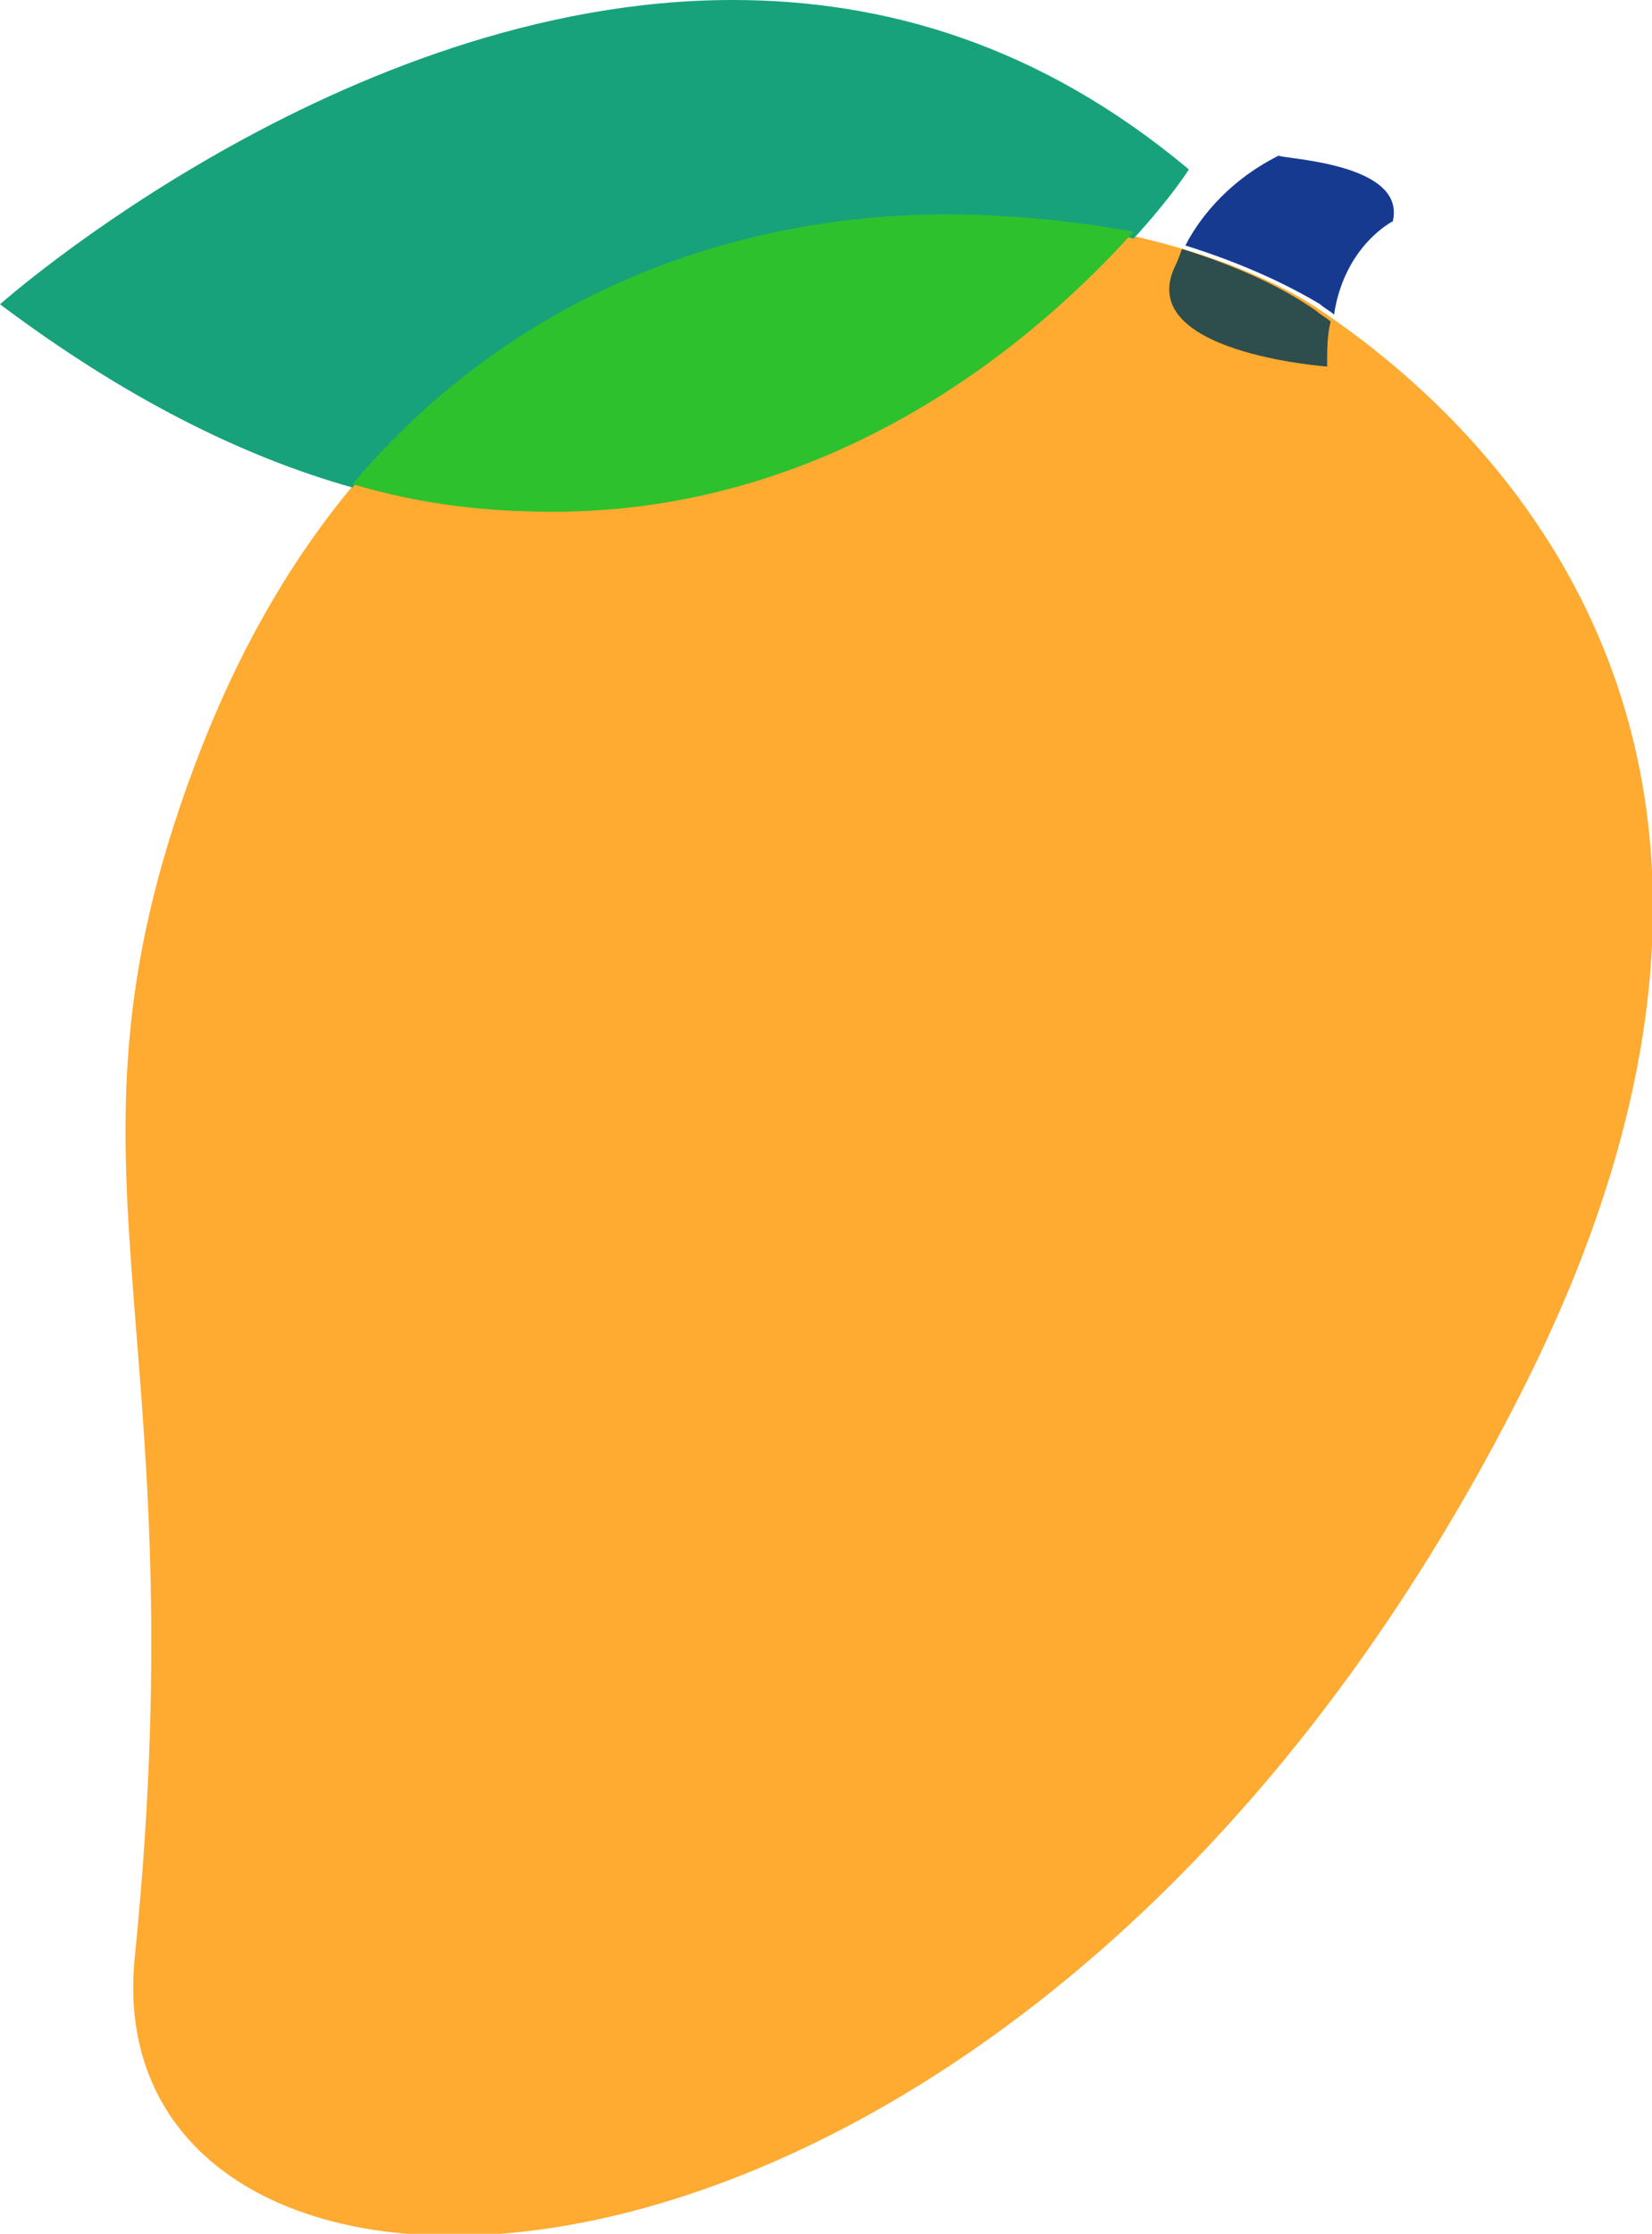 <?xml version="1.0" encoding="utf-8"?>
<!-- Generator: Adobe Illustrator 28.0.0, SVG Export Plug-In . SVG Version: 6.00 Build 0)  -->
<svg version="1.1" id="Layer_1" xmlns="http://www.w3.org/2000/svg" xmlns:xlink="http://www.w3.org/1999/xlink" x="0px" y="0px"
	 width="47.8px" height="64.6px" viewBox="0 0 47.8 64.6" style="enable-background:new 0 0 47.8 64.6;" xml:space="preserve">
<style type="text/css">
	.st0{fill:#FFAA30;}
	.st1{fill:#17A27B;}
	.st2{fill:#2EC12E;}
	.st3{fill:#173A91;}
	.st4{fill:#2E4D4D;}
</style>
<path class="st0" d="M43.9,40.5C29.3,69.1,2.6,69.3,3.9,56.6c1.9-18.8-2.8-22.8,1.9-34.9C13.2,2.7,32.1,5,38.1,8.9
	C43.8,12.7,53.2,22.4,43.9,40.5"/>
<path class="st1" d="M21.2,0C9.9,0,0,8.8,0,8.8c3.6,2.7,7,4.4,10.2,5.3c4.9-5.9,11.5-7.8,17.2-7.8c1.9,0,3.8,0.2,5.4,0.6
	c1.1-1.2,1.6-2,1.6-2C30.1,1.3,25.6,0,21.2,0"/>
<path class="st2" d="M27.4,6.2c-5.7,0-12.3,2-17.2,7.8c2,0.6,3.9,0.8,5.8,0.8c8.3,0,14.1-5.1,16.8-8.1C31.1,6.4,29.3,6.2,27.4,6.2"
	/>
<path class="st3" d="M37,4.5c-1.6,0.8-2.4,2-2.7,2.6c1.6,0.5,2.9,1.1,3.9,1.7c0.1,0.1,0.3,0.2,0.4,0.3c0.3-2,1.7-2.7,1.7-2.7
	C40.7,4.7,37.1,4.6,37,4.5"/>
<path class="st4" d="M34.2,7.2c-0.1,0.3-0.2,0.5-0.2,0.5c-1.2,2.5,4.4,2.9,4.4,2.9c0-0.5,0-0.9,0.1-1.3c-0.1-0.1-0.3-0.2-0.4-0.3
	C37.1,8.3,35.8,7.7,34.2,7.2"/>
</svg>
